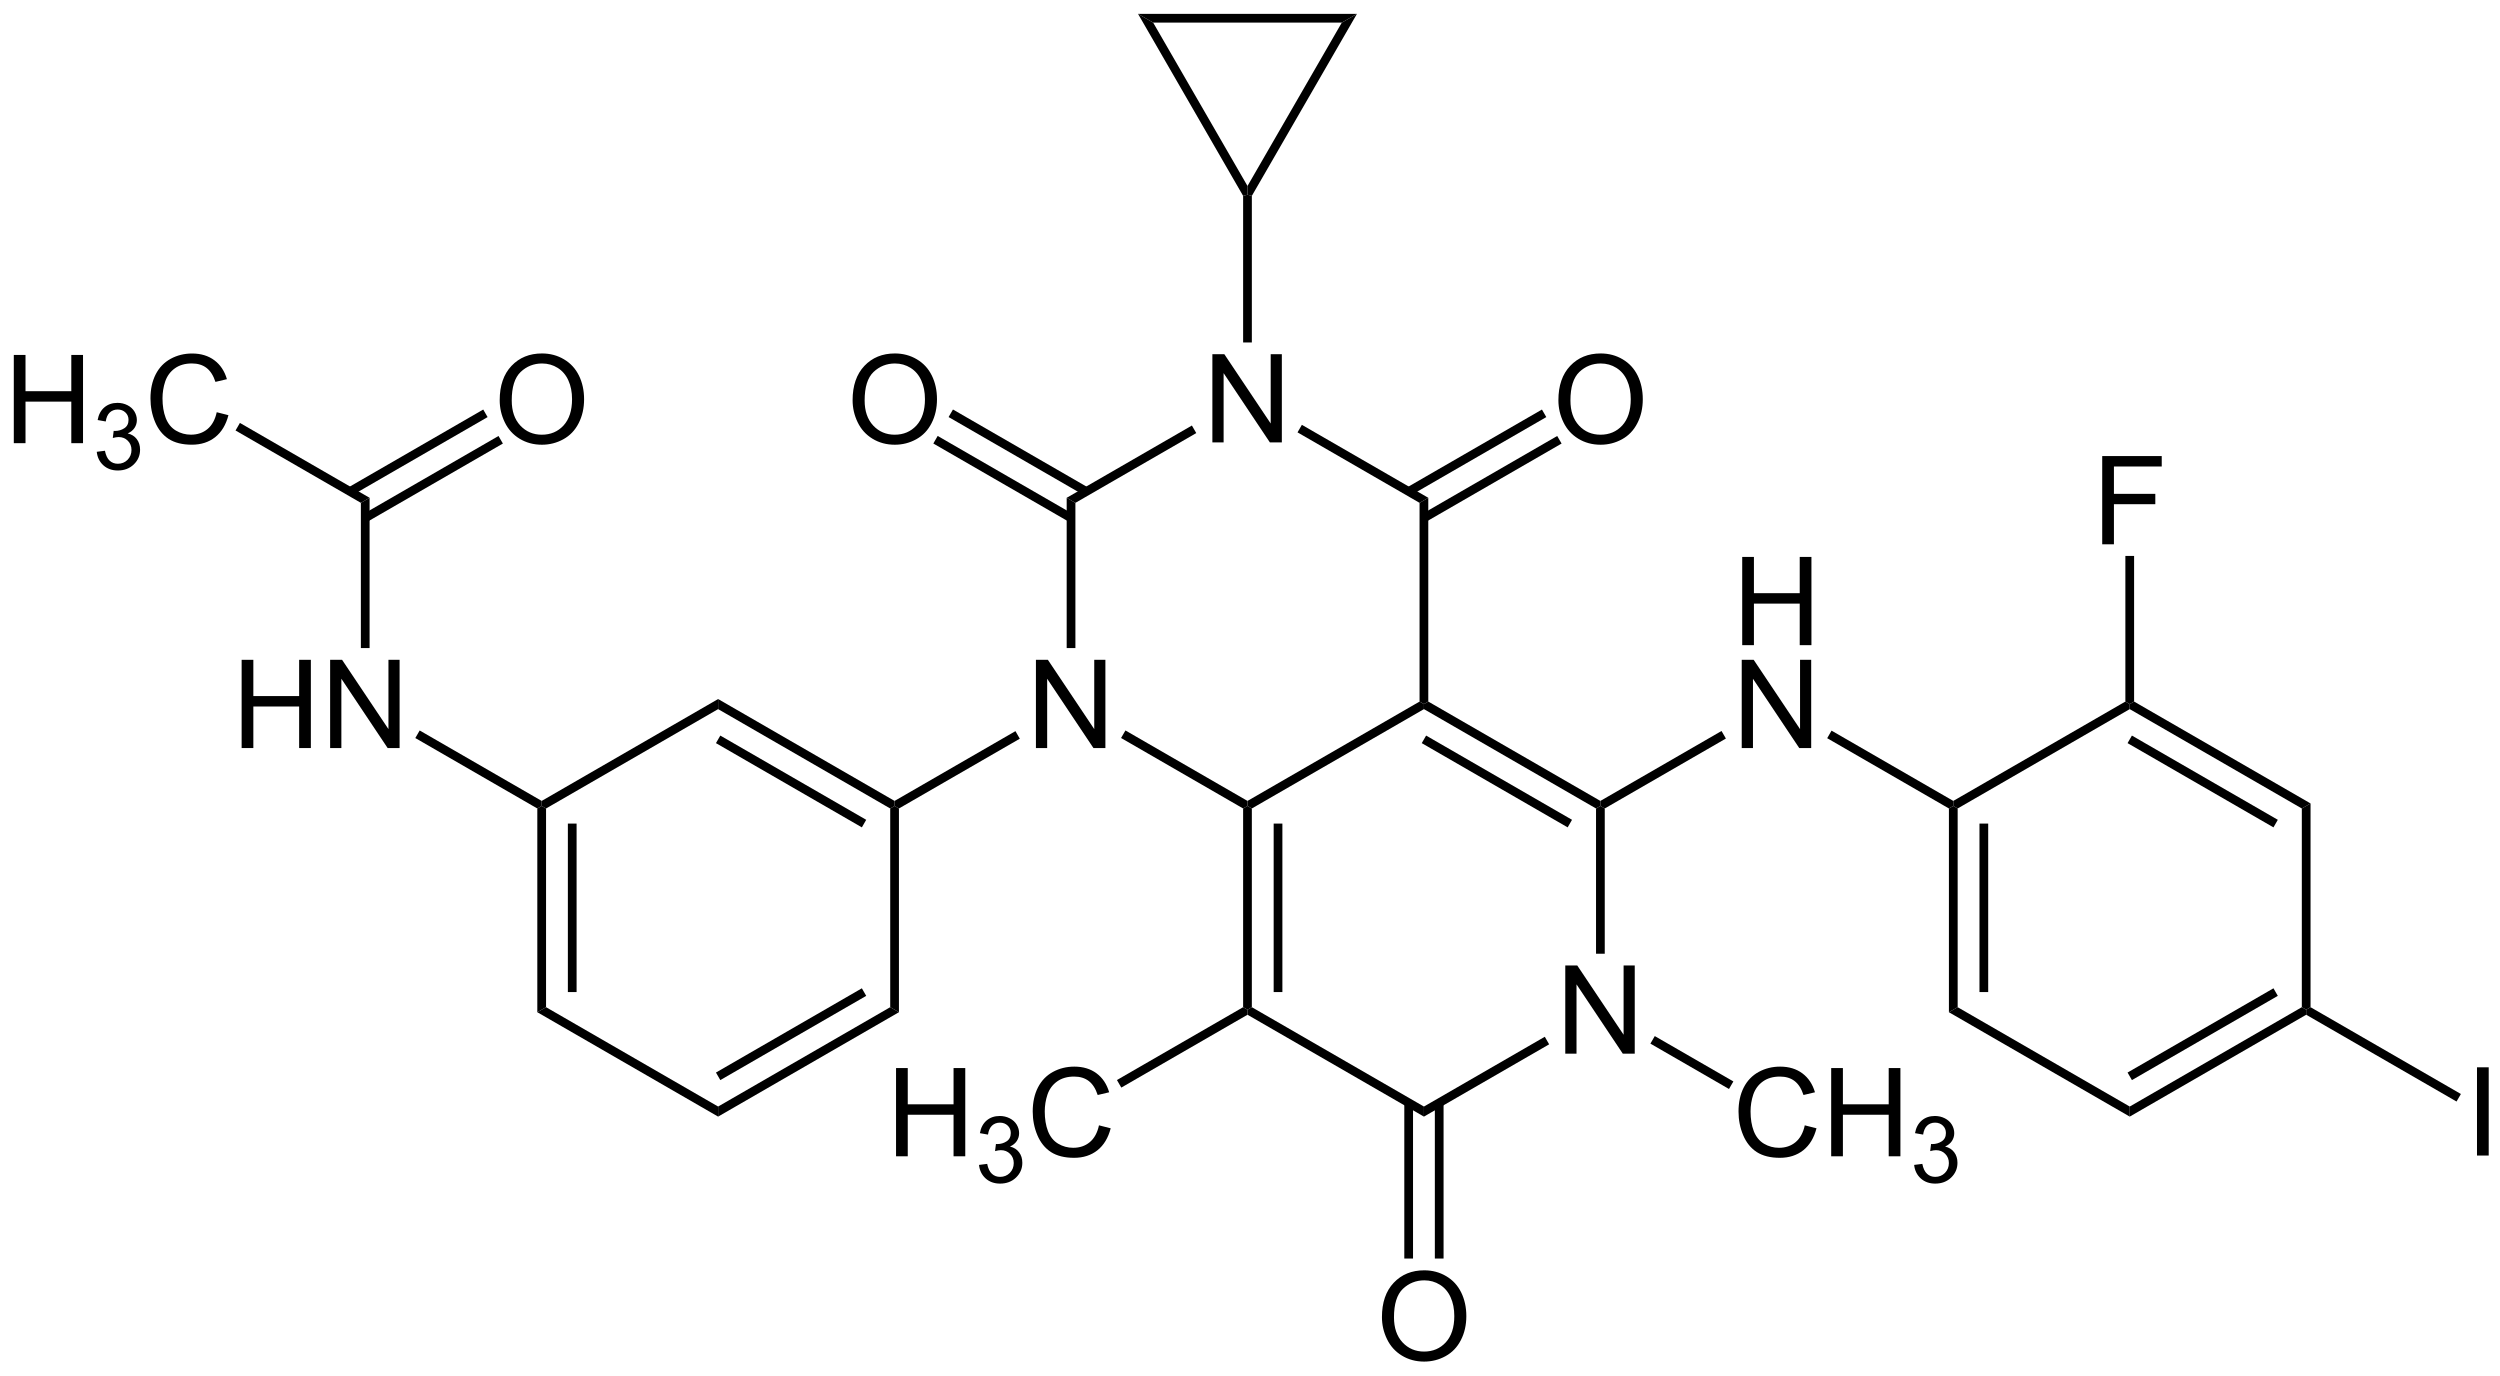 <?xml version="1.0" encoding="UTF-8" standalone="no"?>
<svg
   xmlns:dc="http://purl.org/dc/elements/1.1/"
   xmlns:cc="http://creativecommons.org/ns#"
   xmlns:rdf="http://www.w3.org/1999/02/22-rdf-syntax-ns#"
   xmlns:svg="http://www.w3.org/2000/svg"
   xmlns="http://www.w3.org/2000/svg"
   xmlns:xlink="http://www.w3.org/1999/xlink"
   xmlns:sodipodi="http://sodipodi.sourceforge.net/DTD/sodipodi-0.dtd"
   xmlns:inkscape="http://www.inkscape.org/namespaces/inkscape"
   width="487pt"
   height="268pt"
   viewBox="0 0 487 268"
   version="1.1"
   id="svg2"
   inkscape:version="0.91 r13725"
   sodipodi:docname="Trametinib_Structural_Formula_V.1.svg">
  <sodipodi:namedview
     pagecolor="#ffffff"
     bordercolor="#666666"
     borderopacity="1"
     objecttolerance="10"
     gridtolerance="10"
     guidetolerance="10"
     inkscape:pageopacity="0"
     inkscape:pageshadow="2"
     inkscape:window-width="640"
     inkscape:window-height="480"
     id="namedview228"
     showgrid="false"
     inkscape:zoom="0.59466119"
     inkscape:cx="304.375"
     inkscape:cy="167.5"
     inkscape:window-x="0"
     inkscape:window-y="0"
     inkscape:window-maximized="0"
     inkscape:current-layer="svg2" />
  <defs
     id="defs4">
    <g
       id="g6">
      <symbol
         overflow="visible"
         id="glyph0-0">
        <path
           style="stroke:none;"
           d="M 3 0 L 3 -15 L 15 -15 L 15 0 Z M 3.375 -0.375 L 14.625 -0.375 L 14.625 -14.625 L 3.375 -14.625 Z M 3.375 -0.375 "
           id="path9" />
      </symbol>
      <symbol
         overflow="visible"
         id="glyph0-1">
        <path
           style="stroke:none;"
           d="M 1.922 0 L 1.922 -17.188 L 4.203 -17.188 L 4.203 -10.125 L 13.125 -10.125 L 13.125 -17.188 L 15.406 -17.188 L 15.406 0 L 13.125 0 L 13.125 -8.094 L 4.203 -8.094 L 4.203 0 Z M 1.922 0 "
           id="path12" />
      </symbol>
      <symbol
         overflow="visible"
         id="glyph0-2">
        <path
           style="stroke:none;"
           d="M 1.828 0 L 1.828 -17.188 L 4.156 -17.188 L 13.188 -3.688 L 13.188 -17.188 L 15.359 -17.188 L 15.359 0 L 13.031 0 L 4.016 -13.5 L 4.016 0 Z M 1.828 0 "
           id="path15" />
      </symbol>
      <symbol
         overflow="visible"
         id="glyph0-3">
        <path
           style="stroke:none;"
           d="M 14.109 -6.031 L 16.391 -5.453 C 15.91 -3.586 15.051 -2.16 13.812 -1.172 C 12.57 -0.191 11.055 0.297 9.266 0.297 C 7.422 0.297 5.914 -0.078 4.75 -0.828 C 3.594 -1.586 2.711 -2.68 2.109 -4.109 C 1.504 -5.543 1.203 -7.082 1.203 -8.719 C 1.203 -10.508 1.539 -12.07 2.219 -13.406 C 2.902 -14.738 3.879 -15.75 5.141 -16.438 C 6.398 -17.121 7.789 -17.469 9.312 -17.469 C 11.027 -17.469 12.473 -17.027 13.641 -16.156 C 14.816 -15.281 15.633 -14.051 16.094 -12.469 L 13.859 -11.938 C 13.453 -13.184 12.867 -14.098 12.109 -14.672 C 11.359 -15.242 10.41 -15.531 9.266 -15.531 C 7.941 -15.531 6.836 -15.211 5.953 -14.578 C 5.066 -13.941 4.441 -13.09 4.078 -12.031 C 3.723 -10.969 3.547 -9.867 3.547 -8.734 C 3.547 -7.273 3.754 -5.996 4.172 -4.906 C 4.598 -3.812 5.258 -2.992 6.156 -2.453 C 7.059 -1.922 8.035 -1.656 9.078 -1.656 C 10.355 -1.656 11.438 -2.02 12.312 -2.75 C 13.195 -3.488 13.797 -4.582 14.109 -6.031 Z M 14.109 -6.031 "
           id="path18" />
      </symbol>
      <symbol
         overflow="visible"
         id="glyph0-4">
        <path
           style="stroke:none;"
           d="M 1.969 0 L 1.969 -17.188 L 13.562 -17.188 L 13.562 -15.156 L 4.25 -15.156 L 4.25 -9.828 L 12.312 -9.828 L 12.312 -7.812 L 4.25 -7.812 L 4.25 0 Z M 1.969 0 "
           id="path21" />
      </symbol>
      <symbol
         overflow="visible"
         id="glyph0-5">
        <path
           style="stroke:none;"
           d="M 2.234 0 L 2.234 -17.188 L 4.516 -17.188 L 4.516 0 Z M 2.234 0 "
           id="path24" />
      </symbol>
      <symbol
         overflow="visible"
         id="glyph0-6">
        <path
           style="stroke:none;"
           d="M 1.156 -8.375 C 1.156 -11.215 1.922 -13.445 3.453 -15.062 C 4.98 -16.676 6.961 -17.484 9.391 -17.484 C 10.973 -17.484 12.398 -17.102 13.672 -16.344 C 14.949 -15.594 15.926 -14.535 16.594 -13.172 C 17.258 -11.816 17.594 -10.277 17.594 -8.562 C 17.594 -6.82 17.238 -5.262 16.531 -3.891 C 15.832 -2.516 14.836 -1.473 13.547 -0.766 C 12.254 -0.055 10.863 0.297 9.375 0.297 C 7.758 0.297 6.309 -0.094 5.031 -0.875 C 3.758 -1.652 2.793 -2.723 2.141 -4.078 C 1.484 -5.43 1.156 -6.863 1.156 -8.375 Z M 3.5 -8.328 C 3.5 -6.266 4.055 -4.633 5.172 -3.438 C 6.285 -2.25 7.68 -1.656 9.359 -1.656 C 11.074 -1.656 12.488 -2.254 13.594 -3.453 C 14.695 -4.66 15.25 -6.367 15.25 -8.578 C 15.25 -9.973 15.008 -11.191 14.531 -12.234 C 14.062 -13.285 13.367 -14.098 12.453 -14.672 C 11.547 -15.242 10.527 -15.531 9.406 -15.531 C 7.789 -15.531 6.398 -14.977 5.234 -13.875 C 4.078 -12.77 3.5 -10.918 3.5 -8.328 Z M 3.5 -8.328 "
           id="path27" />
      </symbol>
      <symbol
         overflow="visible"
         id="glyph1-0">
        <path
           style="stroke:none;"
           d="M 2.25 0 L 2.25 -11.25 L 11.25 -11.25 L 11.25 0 Z M 2.531 -0.281 L 10.969 -0.281 L 10.969 -10.969 L 2.531 -10.969 Z M 2.531 -0.281 "
           id="path30" />
      </symbol>
      <symbol
         overflow="visible"
         id="glyph1-1">
        <path
           style="stroke:none;"
           d="M 0.75 -3.406 L 2.344 -3.609 C 2.52 -2.711 2.828 -2.066 3.266 -1.672 C 3.699 -1.273 4.234 -1.078 4.859 -1.078 C 5.605 -1.078 6.238 -1.332 6.75 -1.844 C 7.258 -2.363 7.516 -3.004 7.516 -3.766 C 7.516 -4.492 7.273 -5.094 6.797 -5.562 C 6.328 -6.039 5.727 -6.281 5 -6.281 C 4.695 -6.281 4.32 -6.215 3.875 -6.094 L 4.047 -7.484 C 4.148 -7.473 4.238 -7.469 4.312 -7.469 C 4.977 -7.469 5.582 -7.645 6.125 -8 C 6.664 -8.352 6.938 -8.895 6.938 -9.625 C 6.938 -10.207 6.738 -10.688 6.344 -11.062 C 5.945 -11.445 5.441 -11.641 4.828 -11.641 C 4.211 -11.641 3.695 -11.445 3.281 -11.062 C 2.875 -10.676 2.613 -10.09 2.5 -9.312 L 0.922 -9.594 C 1.105 -10.652 1.547 -11.477 2.234 -12.062 C 2.918 -12.645 3.773 -12.938 4.797 -12.938 C 5.492 -12.938 6.141 -12.785 6.734 -12.484 C 7.324 -12.18 7.781 -11.77 8.094 -11.25 C 8.402 -10.727 8.562 -10.176 8.562 -9.594 C 8.562 -9.031 8.41 -8.52 8.109 -8.062 C 7.816 -7.613 7.371 -7.254 6.781 -6.984 C 7.539 -6.805 8.129 -6.434 8.547 -5.875 C 8.973 -5.32 9.188 -4.633 9.188 -3.812 C 9.188 -2.688 8.773 -1.727 7.953 -0.938 C 7.141 -0.156 6.105 0.234 4.859 0.234 C 3.723 0.234 2.777 -0.102 2.031 -0.781 C 1.289 -1.457 0.863 -2.332 0.75 -3.406 Z M 0.75 -3.406 "
           id="path33" />
      </symbol>
    </g>
  </defs>
  <path
     inkscape:connector-curvature="0"
     id="path38"
     d="m 381.352,196.199 -1.703,0.98 0,-39.688 L 380.5,157 l 0.852,0.492 z m 0,0"
     style="fill:#000000;fill-opacity:1;fill-rule:nonzero;stroke:none" />
  <path
     inkscape:connector-curvature="0"
     id="path40"
     d="m 387.301,193.254 -1.699,0 0,-32.82 1.699,0 z m 0,0"
     style="fill:#000000;fill-opacity:1;fill-rule:nonzero;stroke:none" />
  <path
     inkscape:connector-curvature="0"
     id="path42"
     d="m 414.871,215.555 0,1.961 -35.223,-20.336 1.703,-0.98 z m 0,0"
     style="fill:#000000;fill-opacity:1;fill-rule:nonzero;stroke:none" />
  <path
     inkscape:connector-curvature="0"
     id="path44"
     d="m 448.395,196.199 0.852,0.492 0,0.98 -34.375,19.844 0,-1.961 z m 0,0"
     style="fill:#000000;fill-opacity:1;fill-rule:nonzero;stroke:none" />
  <path
     inkscape:connector-curvature="0"
     id="path46"
     d="m 442.871,192.52 0.848,1.473 -28.422,16.41 -0.848,-1.473 z m 0,0"
     style="fill:#000000;fill-opacity:1;fill-rule:nonzero;stroke:none" />
  <path
     inkscape:connector-curvature="0"
     id="path48"
     d="m 448.395,157.492 1.699,-0.984 0,39.691 -0.848,0.492 -0.852,-0.492 z m 0,0"
     style="fill:#000000;fill-opacity:1;fill-rule:nonzero;stroke:none" />
  <path
     inkscape:connector-curvature="0"
     id="path50"
     d="m 414.871,138.137 0,-0.98 0.852,-0.492 34.371,19.844 -1.699,0.984 z m 0,0"
     style="fill:#000000;fill-opacity:1;fill-rule:nonzero;stroke:none" />
  <path
     inkscape:connector-curvature="0"
     id="path52"
     d="m 414.449,144.762 0.848,-1.473 28.422,16.41 -0.848,1.473 z m 0,0"
     style="fill:#000000;fill-opacity:1;fill-rule:nonzero;stroke:none" />
  <path
     inkscape:connector-curvature="0"
     id="path54"
     d="M 381.352,157.492 380.5,157 l 0,-0.98 33.523,-19.355 0.848,0.492 0,0.98 z m 0,0"
     style="fill:#000000;fill-opacity:1;fill-rule:nonzero;stroke:none" />
  <g
     id="g56"
     style="fill:#000000;fill-opacity:1">
    <use
       height="100%"
       width="100%"
       id="use58"
       y="125.677"
       x="337.461"
       xlink:href="#glyph0-1" />
  </g>
  <g
     id="g60"
     style="fill:#000000;fill-opacity:1">
    <use
       height="100%"
       width="100%"
       id="use62"
       y="145.72"
       x="337.461"
       xlink:href="#glyph0-2" />
  </g>
  <path
     inkscape:connector-curvature="0"
     id="path64"
     d="m 355.938,143.801 0.848,-1.473 23.715,13.691 0,0.98 -0.852,0.492 z m 0,0"
     style="fill:#000000;fill-opacity:1;fill-rule:nonzero;stroke:none" />
  <path
     inkscape:connector-curvature="0"
     id="path66"
     d="M 312.605,157.492 311.754,157 l 0,-0.98 23.598,-13.625 0.852,1.473 z m 0,0"
     style="fill:#000000;fill-opacity:1;fill-rule:nonzero;stroke:none" />
  <g
     id="g68"
     style="fill:#000000;fill-opacity:1">
    <use
       height="100%"
       width="100%"
       id="use70"
       y="205.255"
       x="303.089"
       xlink:href="#glyph0-2" />
  </g>
  <path
     inkscape:connector-curvature="0"
     id="path72"
     d="m 277.383,138.137 0,-0.98 0.848,-0.492 33.523,19.355 0,0.98 -0.848,0.492 z m 0,0"
     style="fill:#000000;fill-opacity:1;fill-rule:nonzero;stroke:none" />
  <path
     inkscape:connector-curvature="0"
     id="path74"
     d="m 276.957,144.762 0.852,-1.473 28.422,16.41 -0.852,1.473 z m 0,0"
     style="fill:#000000;fill-opacity:1;fill-rule:nonzero;stroke:none" />
  <path
     inkscape:connector-curvature="0"
     id="path76"
     d="M 243.859,157.492 243.012,157 l 0,-0.98 33.52,-19.355 0.852,0.492 0,0.98 z m 0,0"
     style="fill:#000000;fill-opacity:1;fill-rule:nonzero;stroke:none" />
  <path
     inkscape:connector-curvature="0"
     id="path78"
     d="m 243.859,196.199 -0.848,0.492 -0.852,-0.492 0,-38.707 0.852,-0.492 0.848,0.492 z m 0,0"
     style="fill:#000000;fill-opacity:1;fill-rule:nonzero;stroke:none" />
  <path
     inkscape:connector-curvature="0"
     id="path80"
     d="m 249.809,193.254 -1.699,0 0,-32.82 1.699,0 z m 0,0"
     style="fill:#000000;fill-opacity:1;fill-rule:nonzero;stroke:none" />
  <path
     inkscape:connector-curvature="0"
     id="path82"
     d="m 277.383,215.555 0,1.961 -34.371,-19.844 0,-0.98 0.848,-0.492 z m 0,0"
     style="fill:#000000;fill-opacity:1;fill-rule:nonzero;stroke:none" />
  <path
     inkscape:connector-curvature="0"
     id="path84"
     d="m 300.926,201.961 0.848,1.473 -24.391,14.082 0,-1.961 z m 0,0"
     style="fill:#000000;fill-opacity:1;fill-rule:nonzero;stroke:none" />
  <path
     inkscape:connector-curvature="0"
     id="path86"
     d="M 310.906,157.492 311.754,157 l 0.852,0.492 0,28.289 -1.699,0 z m 0,0"
     style="fill:#000000;fill-opacity:1;fill-rule:nonzero;stroke:none" />
  <g
     id="g88"
     style="fill:#000000;fill-opacity:1">
    <use
       height="100%"
       width="100%"
       id="use90"
       y="145.72"
       x="199.971"
       xlink:href="#glyph0-2" />
  </g>
  <g
     id="g92"
     style="fill:#000000;fill-opacity:1">
    <use
       height="100%"
       width="100%"
       id="use94"
       y="225.246"
       x="172.628"
       xlink:href="#glyph0-1" />
  </g>
  <g
     id="g96"
     style="fill:#000000;fill-opacity:1">
    <use
       height="100%"
       width="100%"
       id="use98"
       y="230.332"
       x="189.961"
       xlink:href="#glyph1-1" />
  </g>
  <g
     id="g100"
     style="fill:#000000;fill-opacity:1">
    <use
       height="100%"
       width="100%"
       id="use102"
       y="225.246"
       x="199.971"
       xlink:href="#glyph0-3" />
  </g>
  <path
     inkscape:connector-curvature="0"
     id="path104"
     d="m 218.383,143.762 0.852,-1.469 23.777,13.727 0,0.98 -0.852,0.492 z m 0,0"
     style="fill:#000000;fill-opacity:1;fill-rule:nonzero;stroke:none" />
  <path
     inkscape:connector-curvature="0"
     id="path106"
     d="M 175.113,157.492 174.266,157 l 0,-0.98 23.543,-13.594 0.848,1.473 z m 0,0"
     style="fill:#000000;fill-opacity:1;fill-rule:nonzero;stroke:none" />
  <path
     inkscape:connector-curvature="0"
     id="path108"
     d="m 242.16,196.199 0.852,0.492 0,0.98 -24.582,14.191 -0.852,-1.473 z m 0,0"
     style="fill:#000000;fill-opacity:1;fill-rule:nonzero;stroke:none" />
  <g
     id="g110"
     style="fill:#000000;fill-opacity:1">
    <use
       height="100%"
       width="100%"
       id="use112"
       y="225.246"
       x="337.461"
       xlink:href="#glyph0-3" />
    <use
       height="100%"
       width="100%"
       id="use114"
       y="225.246"
       x="354.794"
       xlink:href="#glyph0-1" />
  </g>
  <g
     id="g116"
     style="fill:#000000;fill-opacity:1">
    <use
       height="100%"
       width="100%"
       id="use118"
       y="230.332"
       x="372.125"
       xlink:href="#glyph1-1" />
  </g>
  <path
     inkscape:connector-curvature="0"
     id="path120"
     d="m 337.66,210.664 -0.852,1.473 -15.309,-8.84 0.852,-1.469 z m 0,0"
     style="fill:#000000;fill-opacity:1;fill-rule:nonzero;stroke:none" />
  <g
     id="g122"
     style="fill:#000000;fill-opacity:1">
    <use
       height="100%"
       width="100%"
       id="use124"
       y="106.03"
       x="407.543"
       xlink:href="#glyph0-4" />
  </g>
  <path
     inkscape:connector-curvature="0"
     id="path126"
     d="m 414.023,108.297 1.699,0 0,28.367 -0.852,0.492 -0.848,-0.492 z m 0,0"
     style="fill:#000000;fill-opacity:1;fill-rule:nonzero;stroke:none" />
  <g
     id="g128"
     style="fill:#000000;fill-opacity:1">
    <use
       height="100%"
       width="100%"
       id="use130"
       y="225.1"
       x="480.284"
       xlink:href="#glyph0-5" />
  </g>
  <path
     inkscape:connector-curvature="0"
     id="path132"
     d="m 479.383,213.109 -0.852,1.469 -29.285,-16.906 0,-0.98 0.848,-0.492 z m 0,0"
     style="fill:#000000;fill-opacity:1;fill-rule:nonzero;stroke:none" />
  <g
     id="g134"
     style="fill:#000000;fill-opacity:1">
    <use
       height="100%"
       width="100%"
       id="use136"
       y="264.942"
       x="268.048"
       xlink:href="#glyph0-6" />
  </g>
  <path
     inkscape:connector-curvature="0"
     id="path138"
     d="m 281.207,245.164 -1.699,0 0,-30.348 1.699,0 z m 0,0"
     style="fill:#000000;fill-opacity:1;fill-rule:nonzero;stroke:none" />
  <path
     inkscape:connector-curvature="0"
     id="path140"
     d="m 275.258,245.164 -1.699,0 0,-30.348 1.699,0 z m 0,0"
     style="fill:#000000;fill-opacity:1;fill-rule:nonzero;stroke:none" />
  <path
     inkscape:connector-curvature="0"
     id="path142"
     d="m 139.891,138.137 0,-1.965 34.375,19.848 0,0.98 -0.852,0.492 z m 0,0"
     style="fill:#000000;fill-opacity:1;fill-rule:nonzero;stroke:none" />
  <path
     inkscape:connector-curvature="0"
     id="path144"
     d="m 139.469,144.762 0.848,-1.473 28.422,16.41 -0.848,1.473 z m 0,0"
     style="fill:#000000;fill-opacity:1;fill-rule:nonzero;stroke:none" />
  <path
     inkscape:connector-curvature="0"
     id="path146"
     d="M 106.371,157.492 105.52,157 l 0,-0.98 34.371,-19.848 0,1.965 z m 0,0"
     style="fill:#000000;fill-opacity:1;fill-rule:nonzero;stroke:none" />
  <path
     inkscape:connector-curvature="0"
     id="path148"
     d="m 106.371,196.199 -1.703,0.98 0,-39.688 0.852,-0.492 0.852,0.492 z m 0,0"
     style="fill:#000000;fill-opacity:1;fill-rule:nonzero;stroke:none" />
  <path
     inkscape:connector-curvature="0"
     id="path150"
     d="m 112.32,193.254 -1.699,0 0,-32.82 1.699,0 z m 0,0"
     style="fill:#000000;fill-opacity:1;fill-rule:nonzero;stroke:none" />
  <path
     inkscape:connector-curvature="0"
     id="path152"
     d="m 139.891,215.555 0,1.961 -35.223,-20.336 1.703,-0.98 z m 0,0"
     style="fill:#000000;fill-opacity:1;fill-rule:nonzero;stroke:none" />
  <path
     inkscape:connector-curvature="0"
     id="path154"
     d="m 173.414,196.199 1.699,0.98 -35.223,20.336 0,-1.961 z m 0,0"
     style="fill:#000000;fill-opacity:1;fill-rule:nonzero;stroke:none" />
  <path
     inkscape:connector-curvature="0"
     id="path156"
     d="m 167.891,192.52 0.848,1.473 -28.422,16.41 -0.848,-1.473 z m 0,0"
     style="fill:#000000;fill-opacity:1;fill-rule:nonzero;stroke:none" />
  <path
     inkscape:connector-curvature="0"
     id="path158"
     d="M 173.414,157.492 174.266,157 l 0.848,0.492 0,39.688 -1.699,-0.98 z m 0,0"
     style="fill:#000000;fill-opacity:1;fill-rule:nonzero;stroke:none" />
  <g
     id="g160"
     style="fill:#000000;fill-opacity:1">
    <use
       height="100%"
       width="100%"
       id="use162"
       y="145.72"
       x="45.149"
       xlink:href="#glyph0-1" />
    <use
       height="100%"
       width="100%"
       id="use164"
       y="145.72"
       x="62.482"
       xlink:href="#glyph0-2" />
  </g>
  <path
     inkscape:connector-curvature="0"
     id="path166"
     d="m 80.902,143.77 0.852,-1.473 23.766,13.723 0,0.98 -0.852,0.492 z m 0,0"
     style="fill:#000000;fill-opacity:1;fill-rule:nonzero;stroke:none" />
  <path
     inkscape:connector-curvature="0"
     id="path168"
     d="m 276.531,97.957 1.699,-0.984 0,39.691 -0.848,0.492 -0.852,-0.492 z m 0,0"
     style="fill:#000000;fill-opacity:1;fill-rule:nonzero;stroke:none" />
  <g
     id="g170"
     style="fill:#000000;fill-opacity:1">
    <use
       height="100%"
       width="100%"
       id="use172"
       y="86.185"
       x="234.344"
       xlink:href="#glyph0-2" />
  </g>
  <path
     inkscape:connector-curvature="0"
     id="path174"
     d="m 252.758,84.227 0.848,-1.469 24.625,14.215 -1.699,0.984 z m 0,0"
     style="fill:#000000;fill-opacity:1;fill-rule:nonzero;stroke:none" />
  <path
     inkscape:connector-curvature="0"
     id="path176"
     d="m 209.488,97.957 -1.699,-0.984 24.391,-14.082 0.852,1.473 z m 0,0"
     style="fill:#000000;fill-opacity:1;fill-rule:nonzero;stroke:none" />
  <path
     inkscape:connector-curvature="0"
     id="path178"
     d="m 209.488,126.246 -1.699,0 0,-29.273 1.699,0.984 z m 0,0"
     style="fill:#000000;fill-opacity:1;fill-rule:nonzero;stroke:none" />
  <path
     inkscape:connector-curvature="0"
     id="path180"
     d="m 242.16,38.156 0.852,-0.227 0.848,0.227 0,28.555 -1.699,0 z m 0,0"
     style="fill:#000000;fill-opacity:1;fill-rule:nonzero;stroke:none" />
  <g
     id="g182"
     style="fill:#000000;fill-opacity:1">
    <use
       height="100%"
       width="100%"
       id="use184"
       y="86.337"
       x="302.421"
       xlink:href="#glyph0-6" />
  </g>
  <path
     inkscape:connector-curvature="0"
     id="path186"
     d="m 300.371,79.777 0.848,1.473 -26.387,15.234 -0.852,-1.473 z m 0,0"
     style="fill:#000000;fill-opacity:1;fill-rule:nonzero;stroke:none" />
  <path
     inkscape:connector-curvature="0"
     id="path188"
     d="m 303.344,84.93 0.852,1.473 -26.387,15.234 -0.852,-1.473 z m 0,0"
     style="fill:#000000;fill-opacity:1;fill-rule:nonzero;stroke:none" />
  <g
     id="g190"
     style="fill:#000000;fill-opacity:1">
    <use
       height="100%"
       width="100%"
       id="use192"
       y="86.337"
       x="164.931"
       xlink:href="#glyph0-6" />
  </g>
  <path
     inkscape:connector-curvature="0"
     id="path194"
     d="m 181.812,86.395 0.848,-1.473 26.402,15.242 -0.852,1.473 z m 0,0"
     style="fill:#000000;fill-opacity:1;fill-rule:nonzero;stroke:none" />
  <path
     inkscape:connector-curvature="0"
     id="path196"
     d="m 184.785,81.242 0.852,-1.473 26.402,15.242 -0.852,1.473 z m 0,0"
     style="fill:#000000;fill-opacity:1;fill-rule:nonzero;stroke:none" />
  <path
     inkscape:connector-curvature="0"
     id="path198"
     d="m 261.383,4.406 2.945,-1.699 -20.469,35.449 -0.848,-0.227 0,-1.699 z m 0,0"
     style="fill:#000000;fill-opacity:1;fill-rule:nonzero;stroke:none" />
  <path
     inkscape:connector-curvature="0"
     id="path200"
     d="m 224.637,4.406 -2.945,-1.699 42.637,0 -2.945,1.699 z m 0,0"
     style="fill:#000000;fill-opacity:1;fill-rule:nonzero;stroke:none" />
  <path
     inkscape:connector-curvature="0"
     id="path202"
     d="m 243.012,36.23 0,1.699 -0.852,0.227 -20.469,-35.449 2.945,1.699 z m 0,0"
     style="fill:#000000;fill-opacity:1;fill-rule:nonzero;stroke:none" />
  <path
     inkscape:connector-curvature="0"
     id="path204"
     d="m 70.297,97.957 1.699,-0.984 0,29.273 -1.699,0 z m 0,0"
     style="fill:#000000;fill-opacity:1;fill-rule:nonzero;stroke:none" />
  <g
     id="g206"
     style="fill:#000000;fill-opacity:1">
    <use
       height="100%"
       width="100%"
       id="use208"
       y="86.331"
       x="0.766"
       xlink:href="#glyph0-1" />
  </g>
  <g
     id="g210"
     style="fill:#000000;fill-opacity:1">
    <use
       height="100%"
       width="100%"
       id="use212"
       y="91.417"
       x="18.098"
       xlink:href="#glyph1-1" />
  </g>
  <g
     id="g214"
     style="fill:#000000;fill-opacity:1">
    <use
       height="100%"
       width="100%"
       id="use216"
       y="86.331"
       x="28.109"
       xlink:href="#glyph0-3" />
  </g>
  <path
     inkscape:connector-curvature="0"
     id="path218"
     d="m 45.883,83.859 0.852,-1.473 25.262,14.586 -1.699,0.984 z m 0,0"
     style="fill:#000000;fill-opacity:1;fill-rule:nonzero;stroke:none" />
  <g
     id="g220"
     style="fill:#000000;fill-opacity:1">
    <use
       height="100%"
       width="100%"
       id="use222"
       y="86.337"
       x="96.186"
       xlink:href="#glyph0-6" />
  </g>
  <path
     inkscape:connector-curvature="0"
     id="path224"
     d="M 94.133,79.777 94.984,81.25 68.598,96.484 67.746,95.012 Z m 0,0"
     style="fill:#000000;fill-opacity:1;fill-rule:nonzero;stroke:none" />
  <path
     inkscape:connector-curvature="0"
     id="path226"
     d="m 97.109,84.93 0.852,1.473 -26.391,15.234 -0.848,-1.473 z m 0,0"
     style="fill:#000000;fill-opacity:1;fill-rule:nonzero;stroke:none" />
</svg>
